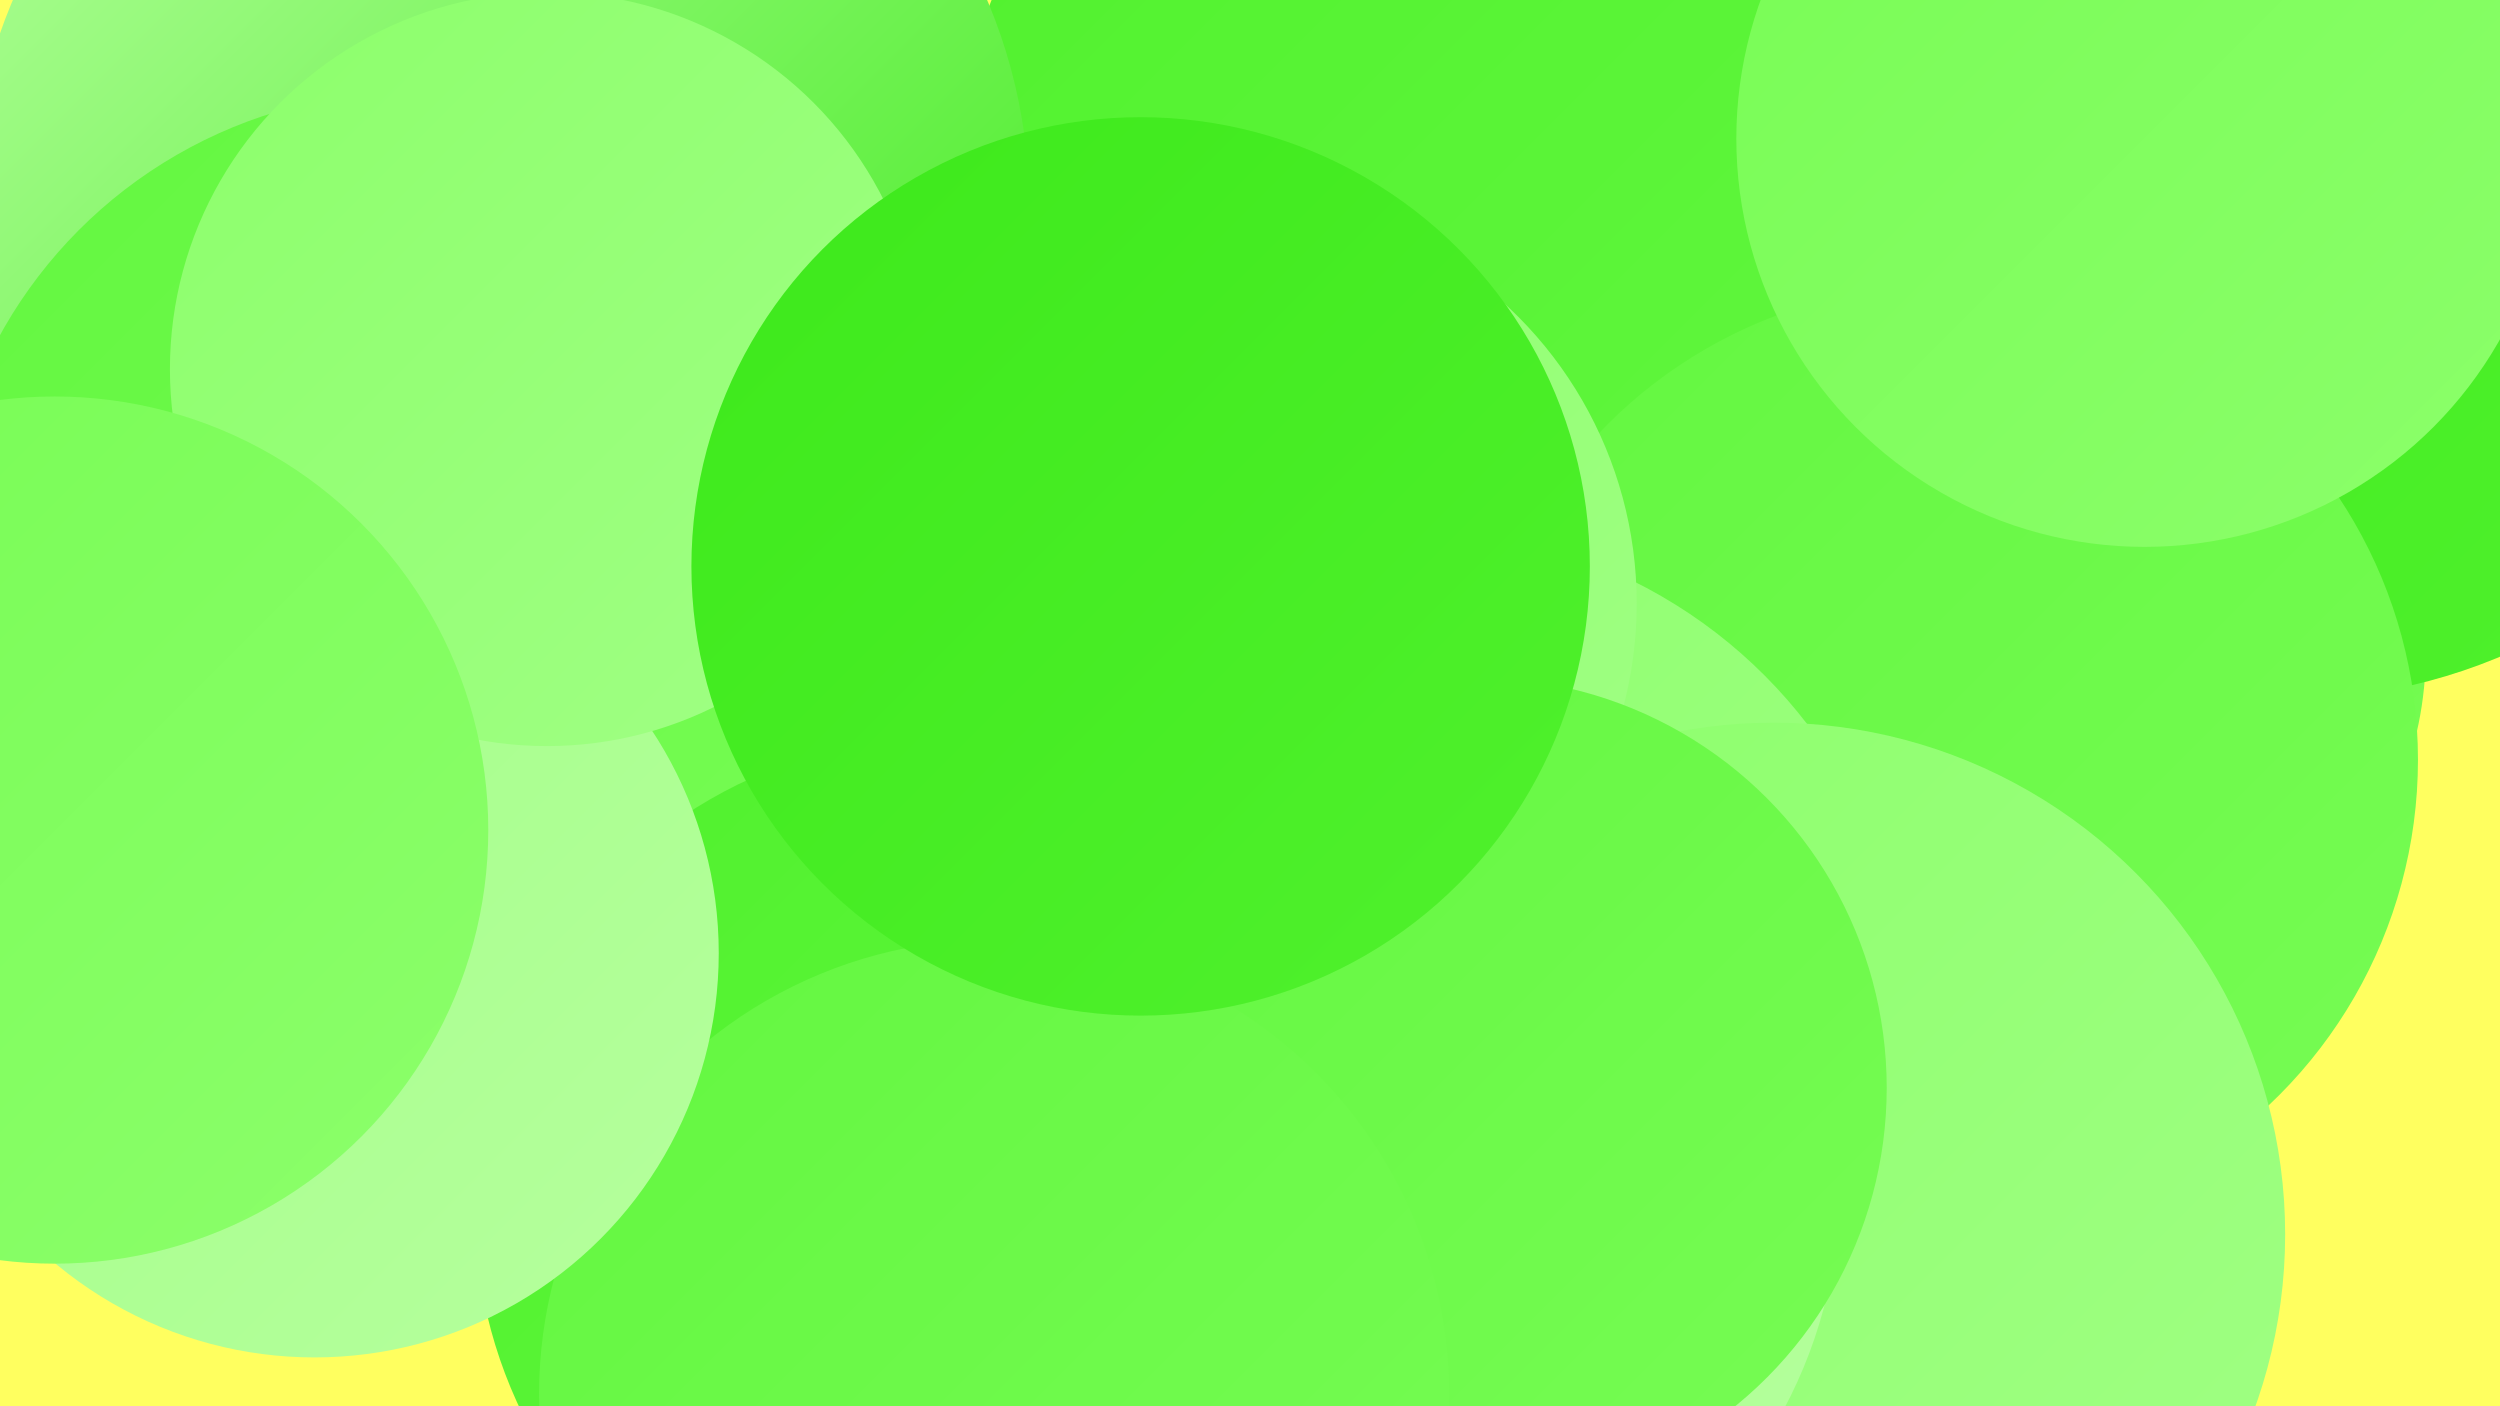 <?xml version="1.0" encoding="UTF-8"?><svg width="1280" height="720" xmlns="http://www.w3.org/2000/svg"><defs><linearGradient id="grad0" x1="0%" y1="0%" x2="100%" y2="100%"><stop offset="0%" style="stop-color:#3de91b;stop-opacity:1" /><stop offset="100%" style="stop-color:#50f12d;stop-opacity:1" /></linearGradient><linearGradient id="grad1" x1="0%" y1="0%" x2="100%" y2="100%"><stop offset="0%" style="stop-color:#50f12d;stop-opacity:1" /><stop offset="100%" style="stop-color:#63f740;stop-opacity:1" /></linearGradient><linearGradient id="grad2" x1="0%" y1="0%" x2="100%" y2="100%"><stop offset="0%" style="stop-color:#63f740;stop-opacity:1" /><stop offset="100%" style="stop-color:#77fc54;stop-opacity:1" /></linearGradient><linearGradient id="grad3" x1="0%" y1="0%" x2="100%" y2="100%"><stop offset="0%" style="stop-color:#77fc54;stop-opacity:1" /><stop offset="100%" style="stop-color:#8cff6b;stop-opacity:1" /></linearGradient><linearGradient id="grad4" x1="0%" y1="0%" x2="100%" y2="100%"><stop offset="0%" style="stop-color:#8cff6b;stop-opacity:1" /><stop offset="100%" style="stop-color:#a1ff85;stop-opacity:1" /></linearGradient><linearGradient id="grad5" x1="0%" y1="0%" x2="100%" y2="100%"><stop offset="0%" style="stop-color:#a1ff85;stop-opacity:1" /><stop offset="100%" style="stop-color:#b6ff9e;stop-opacity:1" /></linearGradient><linearGradient id="grad6" x1="0%" y1="0%" x2="100%" y2="100%"><stop offset="0%" style="stop-color:#b6ff9e;stop-opacity:1" /><stop offset="100%" style="stop-color:#3de91b;stop-opacity:1" /></linearGradient></defs><rect width="1280" height="720" fill="#ffff5f" /><circle cx="441" cy="294" r="249" fill="url(#grad3)" /><circle cx="1061" cy="334" r="181" fill="url(#grad2)" /><circle cx="1172" cy="79" r="279" fill="url(#grad0)" /><circle cx="124" cy="282" r="233" fill="url(#grad4)" /><circle cx="757" cy="101" r="269" fill="url(#grad1)" /><circle cx="256" cy="106" r="271" fill="url(#grad6)" /><circle cx="211" cy="288" r="241" fill="url(#grad2)" /><circle cx="995" cy="389" r="243" fill="url(#grad2)" /><circle cx="484" cy="618" r="241" fill="url(#grad1)" /><circle cx="723" cy="526" r="255" fill="url(#grad4)" /><circle cx="630" cy="309" r="208" fill="url(#grad4)" /><circle cx="908" cy="632" r="262" fill="url(#grad4)" /><circle cx="699" cy="607" r="243" fill="url(#grad5)" /><circle cx="756" cy="557" r="210" fill="url(#grad2)" /><circle cx="509" cy="714" r="233" fill="url(#grad2)" /><circle cx="161" cy="488" r="207" fill="url(#grad5)" /><circle cx="280" cy="189" r="193" fill="url(#grad4)" /><circle cx="28" cy="425" r="222" fill="url(#grad3)" /><circle cx="1098" cy="71" r="209" fill="url(#grad3)" /><circle cx="584" cy="290" r="230" fill="url(#grad0)" /></svg>